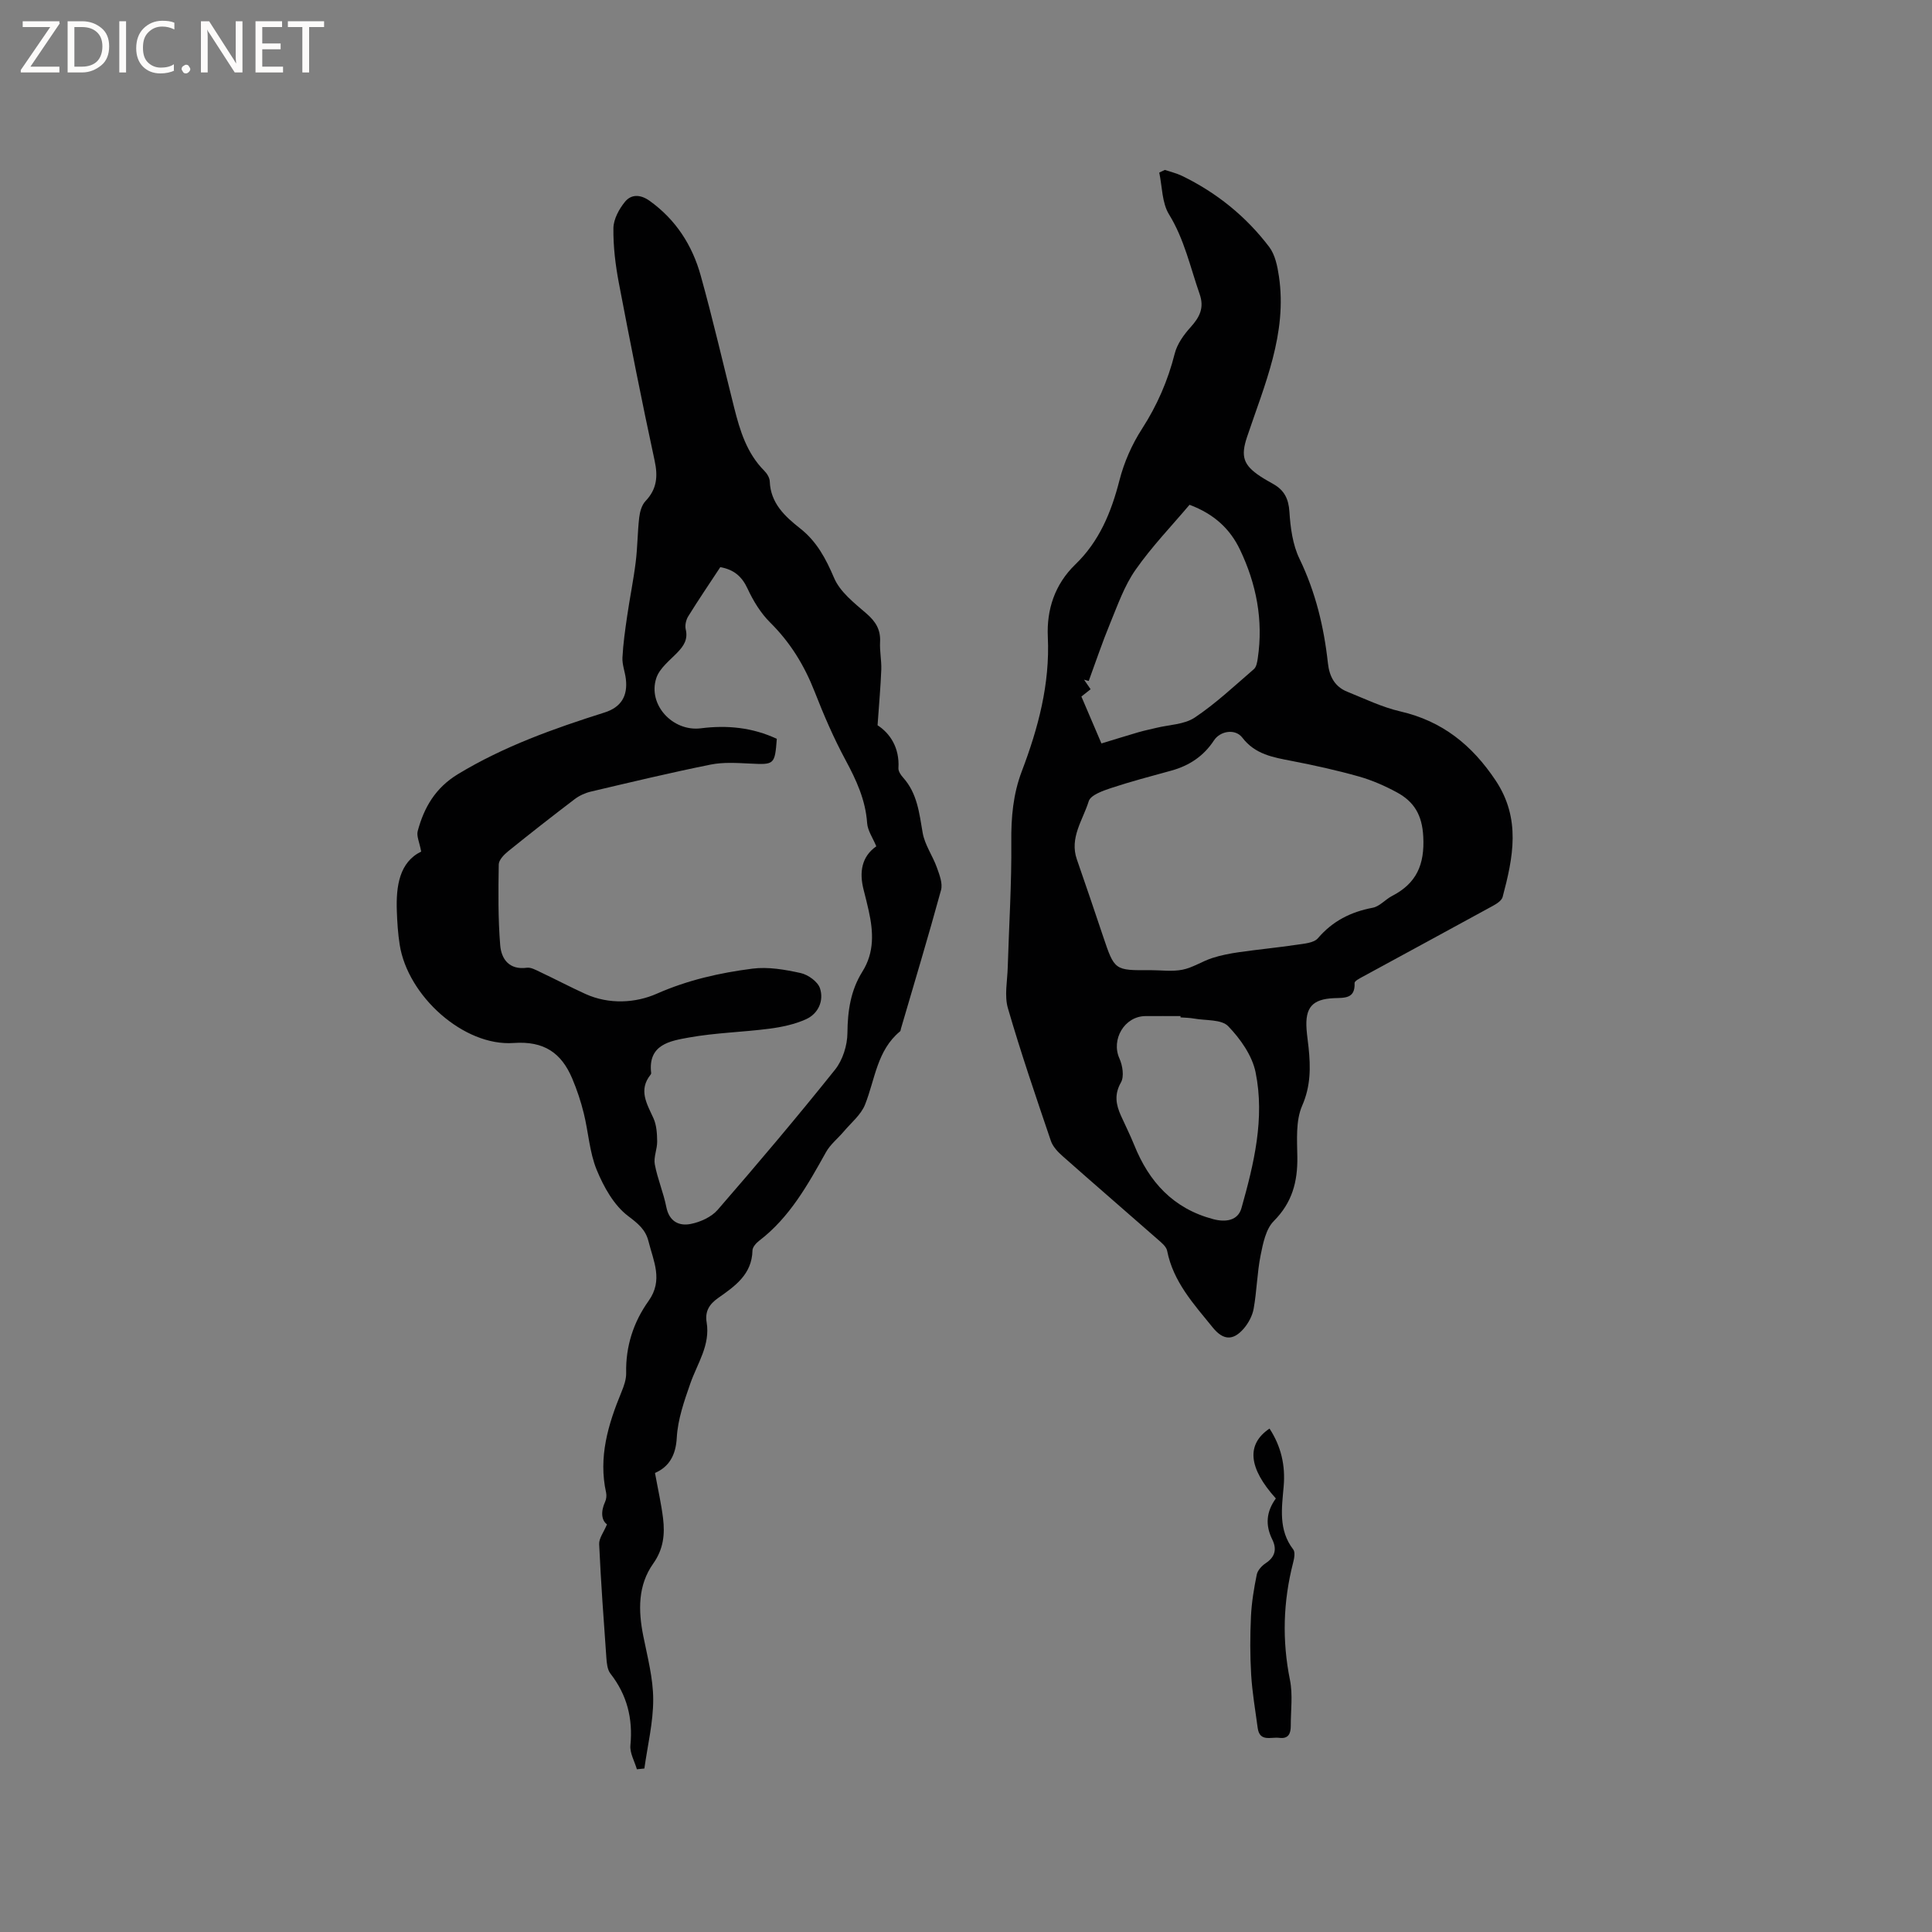<svg enable-background="new 0 0 400 400" viewBox="0 0 400 400" xmlns="http://www.w3.org/2000/svg"><rect x="0" y="0" width="400" height="400" fill="#808080" stroke="none"/><g fill="#fcfbfa"><path d="m12.4 4.8-6.1 9h6v1.2h-8v-.5l6.1-8.9h-5.7v-1.2h7.6v.4z"/><path d="m14 15v-10.6h3c1.6 0 2.9.5 4 1.4s1.6 2.2 1.6 3.8-.5 3-1.6 3.9-2.4 1.5-4 1.5zm1.4-9.4v8.2h1.6c1.3 0 2.4-.4 3.1-1.1s1.1-1.8 1.1-3.1-.4-2.3-1.2-3-1.8-1-3.1-1z"/><path d="m26.1 4.4v10.6h-1.4v-10.6z"/><path d="m36.1 14.6c-.8.4-1.8.6-2.9.6-1.5 0-2.7-.5-3.6-1.4s-1.4-2.2-1.4-3.8c0-1.7.5-3.1 1.5-4.1s2.3-1.6 3.9-1.6c1 0 1.8.1 2.5.4v1.4c-.8-.4-1.6-.6-2.5-.6-1.2 0-2.1.4-2.9 1.2s-1.1 1.8-1.1 3.2c0 1.3.3 2.3 1 3s1.6 1.1 2.7 1.1c1 0 2-.2 2.7-.7v1.3z"/><path d="m37.6 14.3c0-.2.1-.5.3-.6s.4-.3.6-.3c.3 0 .5.1.6.3s.3.4.3.6-.1.4-.3.6-.4.3-.6.3c-.3 0-.5-.1-.6-.3s-.3-.4-.3-.6z"/><path d="m50.2 15h-1.6l-5.3-8.2c-.2-.2-.3-.5-.4-.7 0 .2.1.7.1 1.5v7.4h-1.4v-10.6h1.7l5.2 8.1c.2.4.4.6.4.7 0-.3-.1-.8-.1-1.5v-7.3h1.4z"/><path d="m58.6 15h-5.7v-10.6h5.5v1.2h-4.1v3.4h3.8v1.2h-3.8v3.6h4.3z"/><path d="m67.1 5.6h-3.1v9.4h-1.4v-9.4h-3v-1.2h7.5z"/></g><path d="m135.61 304.96c.62 3.42 1.3 6.39 1.67 9.4.4 3.3.08 6.38-2.03 9.35-3.2 4.51-3.12 9.71-2.07 14.98.87 4.36 2.05 8.77 2.06 13.15.01 4.77-1.17 9.54-1.83 14.31-.52.05-1.03.11-1.55.16-.48-1.66-1.49-3.36-1.34-4.96.53-5.55-.69-10.43-4.13-14.84-.65-.83-.77-2.18-.85-3.31-.56-7.82-1.13-15.65-1.49-23.49-.06-1.22.95-2.48 1.62-4.11-1.12-.8-1.35-2.59-.38-4.69.25-.54.32-1.28.2-1.86-1.63-7.36.41-14.14 3.17-20.83.52-1.25 1.01-2.65.98-3.97-.12-5.52 1.52-10.54 4.65-14.92 3.06-4.3.99-8.24-.03-12.34-.61-2.44-2.18-3.68-4.25-5.25-2.92-2.22-5.02-6.01-6.47-9.53-1.5-3.66-1.71-7.83-2.68-11.73-.6-2.45-1.41-4.87-2.39-7.19-2.25-5.31-5.84-7.8-12.13-7.35-10.32.73-21.93-9.71-23.59-20.36-.36-2.29-.51-4.63-.59-6.95-.19-5.24.56-10.13 5.04-12.32-.36-1.95-.99-3.21-.72-4.23 1.31-4.92 3.68-8.98 8.33-11.8 9.52-5.77 19.85-9.44 30.37-12.77 3.4-1.08 4.83-3.39 4.39-6.98-.18-1.47-.77-2.94-.7-4.38.15-2.88.56-5.76.98-8.62.54-3.74 1.31-7.45 1.77-11.19.38-3.05.37-6.14.72-9.19.14-1.18.52-2.58 1.3-3.4 2.37-2.49 2.6-5.11 1.89-8.4-2.64-12.21-5.06-24.48-7.4-36.75-.71-3.74-1.18-7.58-1.13-11.37.03-1.86 1.18-3.98 2.42-5.48 1.3-1.57 3.19-1.52 5.09-.16 5.42 3.89 8.82 9.19 10.56 15.45 2.53 9.07 4.64 18.26 6.94 27.4 1.2 4.75 2.61 9.39 6.21 13.01.57.57 1.12 1.45 1.15 2.21.17 4.53 3.13 7.25 6.3 9.75 3.44 2.71 5.31 6.24 7.02 10.25 1.23 2.89 4.17 5.18 6.68 7.35 1.93 1.67 2.98 3.35 2.84 5.93-.1 1.89.32 3.81.25 5.71-.14 3.6-.47 7.19-.77 11.51 2.53 1.63 4.59 4.61 4.32 8.88-.04.63.49 1.42.97 1.95 2.94 3.28 3.34 7.34 4.05 11.44.43 2.49 2.07 4.74 2.94 7.18.53 1.49 1.24 3.28.86 4.67-2.62 9.59-5.5 19.12-8.29 28.66-.06.2-.06.48-.2.6-4.78 3.94-5.16 9.93-7.24 15.15-.84 2.12-2.88 3.76-4.42 5.59-1.21 1.43-2.77 2.65-3.66 4.25-3.78 6.77-7.52 13.52-13.85 18.36-.63.48-1.37 1.32-1.38 2.01-.1 4.96-3.65 7.4-7.1 9.83-1.85 1.3-2.76 2.78-2.39 5.03.79 4.73-1.92 8.51-3.37 12.66-1.27 3.64-2.6 7.43-2.81 11.22-.2 3.73-1.65 6.08-4.51 7.32zm25.22-151.99c-.41 5.36-.51 5.37-5.53 5.12-2.72-.13-5.54-.32-8.17.21-8.3 1.67-16.55 3.65-24.79 5.59-1.19.28-2.41.84-3.38 1.58-4.64 3.53-9.23 7.12-13.77 10.79-.85.69-1.91 1.79-1.93 2.71-.09 5.57-.15 11.17.3 16.71.23 2.87 1.85 5.18 5.53 4.68.84-.11 1.82.45 2.67.85 3.16 1.49 6.25 3.12 9.43 4.57 4.91 2.23 10.41 1.89 14.78-.04 6.44-2.84 13.03-4.32 19.8-5.19 3.25-.42 6.74.19 10 .91 1.54.34 3.55 1.78 4 3.16.84 2.58-.35 5.25-2.89 6.4-2.34 1.06-5 1.62-7.57 1.96-5.55.72-11.2.84-16.69 1.83-3.87.7-8.53 1.43-7.8 7.38.01.09-.05.21-.11.29-2.59 3.22-.77 6.05.59 9.06.64 1.43.74 3.17.76 4.78.02 1.59-.77 3.25-.49 4.75.56 3 1.8 5.86 2.39 8.86.6 2.98 2.64 3.95 5.03 3.48 2-.39 4.3-1.43 5.6-2.93 8.27-9.53 16.42-19.17 24.3-29.02 1.58-1.98 2.54-5.02 2.56-7.57.04-4.58.66-8.84 3.1-12.73 2.52-4.01 2.27-8.25 1.31-12.59-.32-1.45-.68-2.88-1.05-4.32-.95-3.68-.42-6.91 2.62-9.03-.72-1.74-1.79-3.24-1.9-4.81-.33-4.8-2.24-8.91-4.48-13.07-2.45-4.54-4.51-9.33-6.39-14.14-2.12-5.42-5.03-10.18-9.19-14.3-1.96-1.94-3.51-4.47-4.68-7-1.19-2.58-2.87-3.98-5.66-4.48-2.28 3.46-4.54 6.79-6.65 10.2-.45.73-.7 1.86-.51 2.67.49 2.05-.37 3.39-1.69 4.77-1.6 1.67-3.73 3.28-4.4 5.33-1.81 5.5 3.39 11.12 9.21 10.4 5.46-.7 10.74-.17 15.74 2.18z" fill="#010102"/><path d="m241.17 35.18c1.18.4 2.41.68 3.53 1.22 7.18 3.48 13.26 8.39 18.07 14.72 1.23 1.62 1.71 4 2.02 6.1 1.75 11.84-2.98 22.44-6.6 33.24-1.36 4.06-.76 5.85 2.79 8.19.88.58 1.82 1.09 2.74 1.62 2.2 1.27 3.07 3.04 3.24 5.69.21 3.29.67 6.81 2.08 9.72 3.33 6.89 5.07 14.12 5.89 21.62.31 2.78 1.41 4.87 4.02 5.92 3.62 1.46 7.2 3.2 10.97 4.07 8.69 2 14.84 6.96 19.73 14.29 5.29 7.94 3.63 15.96 1.45 24.14-.2.74-1.23 1.4-2.02 1.83-8.99 4.93-18.02 9.8-27.02 14.71-.61.33-1.63.86-1.61 1.26.16 3.34-2.17 3.04-4.29 3.14-4.46.2-5.98 1.93-5.65 6.45.09 1.27.29 2.53.42 3.79.42 4.09.45 7.94-1.33 12.02-1.36 3.11-1.05 7.07-1 10.64.07 5.11-1.07 9.43-4.87 13.24-1.65 1.65-2.24 4.63-2.74 7.12-.72 3.62-.78 7.37-1.43 11.01-.26 1.48-1.09 3.03-2.09 4.18-2.23 2.55-4.26 2.34-6.37-.25-3.93-4.84-8.19-9.46-9.46-15.91-.18-.89-1.2-1.7-1.98-2.38-6.53-5.74-13.12-11.41-19.63-17.18-1-.88-2.05-1.98-2.46-3.19-3.09-9.11-6.21-18.22-8.89-27.45-.76-2.61-.12-5.63-.04-8.46.26-8.66.82-17.33.74-25.99-.05-5.06.37-9.87 2.17-14.61 3.4-8.95 5.85-18.06 5.39-27.83-.26-5.64 1.43-10.87 5.69-14.99 4.97-4.79 7.45-10.82 9.14-17.42.95-3.72 2.58-7.43 4.66-10.65 3.15-4.88 5.37-10 6.79-15.61.5-1.99 1.89-3.91 3.3-5.47 1.86-2.07 2.85-3.99 1.85-6.84-1.94-5.56-3.16-11.33-6.34-16.5-1.47-2.39-1.4-5.74-2.02-8.65.37-.19.77-.37 1.16-.55zm-3.01 165.68c2.22 0 4.51.33 6.65-.09 2.13-.42 4.07-1.74 6.17-2.42 1.79-.58 3.67-.94 5.54-1.21 3.98-.57 7.99-.95 11.96-1.54 1.52-.23 3.53-.36 4.38-1.35 3.06-3.57 6.8-5.45 11.34-6.31 1.44-.27 2.62-1.72 4.01-2.44 5.06-2.61 6.77-6.48 6.46-12.3-.23-4.48-1.91-7.22-5.44-9.14-2.49-1.35-5.15-2.52-7.87-3.29-4.57-1.29-9.23-2.32-13.89-3.22-3.86-.75-7.59-1.34-10.26-4.83-1.46-1.91-4.58-1.4-5.87.57-2.14 3.26-5.12 5.24-8.84 6.26-4.18 1.15-8.37 2.25-12.48 3.61-1.7.57-4.21 1.44-4.61 2.72-1.2 3.89-4.03 7.57-2.45 12.07 1.85 5.29 3.63 10.6 5.42 15.91 2.38 7.06 2.37 7.06 9.78 7zm-10.12-46.94c2.48-.75 5.07-1.56 7.66-2.32 1.2-.35 2.43-.59 3.64-.89 2.7-.67 5.83-.69 8.01-2.14 4.37-2.92 8.25-6.58 12.25-10.03.53-.46.7-1.48.81-2.27 1.17-7.89-.3-15.4-3.7-22.5-2.01-4.19-5.25-7.32-10.43-9.26-3.71 4.39-7.83 8.67-11.19 13.48-2.31 3.3-3.69 7.29-5.25 11.07-1.62 3.92-2.97 7.95-4.43 11.93-.32-.09-.65-.18-.97-.27.45.65.89 1.31 1.36 1.98-.91.72-1.68 1.33-1.91 1.51 1.4 3.28 2.62 6.12 4.15 9.71zm16.38 56.72c0-.09 0-.18-.01-.27-2.43 0-4.86-.02-7.28 0-4.34.05-7.12 4.86-5.37 8.76.66 1.46 1.02 3.75.32 4.98-1.42 2.5-1.03 4.59 0 6.88.91 2.02 1.91 4.01 2.74 6.06 3.08 7.66 8.08 13.16 16.35 15.36 2.64.7 5.14.28 5.86-2.28 2.59-9.19 4.86-18.57 2.93-28.1-.7-3.48-3.15-6.95-5.68-9.57-1.39-1.44-4.61-1.14-7.02-1.57-.93-.17-1.89-.18-2.84-.25z" fill="#010102"/><path d="m264.15 310.24c-5.7-6.33-6.15-11.21-1.31-14.47 2.4 3.67 3.31 7.64 2.93 11.97-.39 4.5-1.12 9.04 1.99 13.07.44.58.19 1.87-.04 2.75-2.06 8.04-2.3 16.06-.65 24.25.62 3.06.16 6.33.17 9.51 0 1.57-.46 2.74-2.39 2.48-1.7-.22-4.06.92-4.46-2.06-.49-3.67-1.13-7.33-1.35-11.02-.24-4.02-.23-8.06-.04-12.08.14-2.9.62-5.8 1.2-8.64.18-.89 1.06-1.84 1.87-2.37 1.98-1.31 2.3-2.96 1.33-4.92-1.46-2.95-1.24-5.73.75-8.47z" fill="#010102"/></svg>
